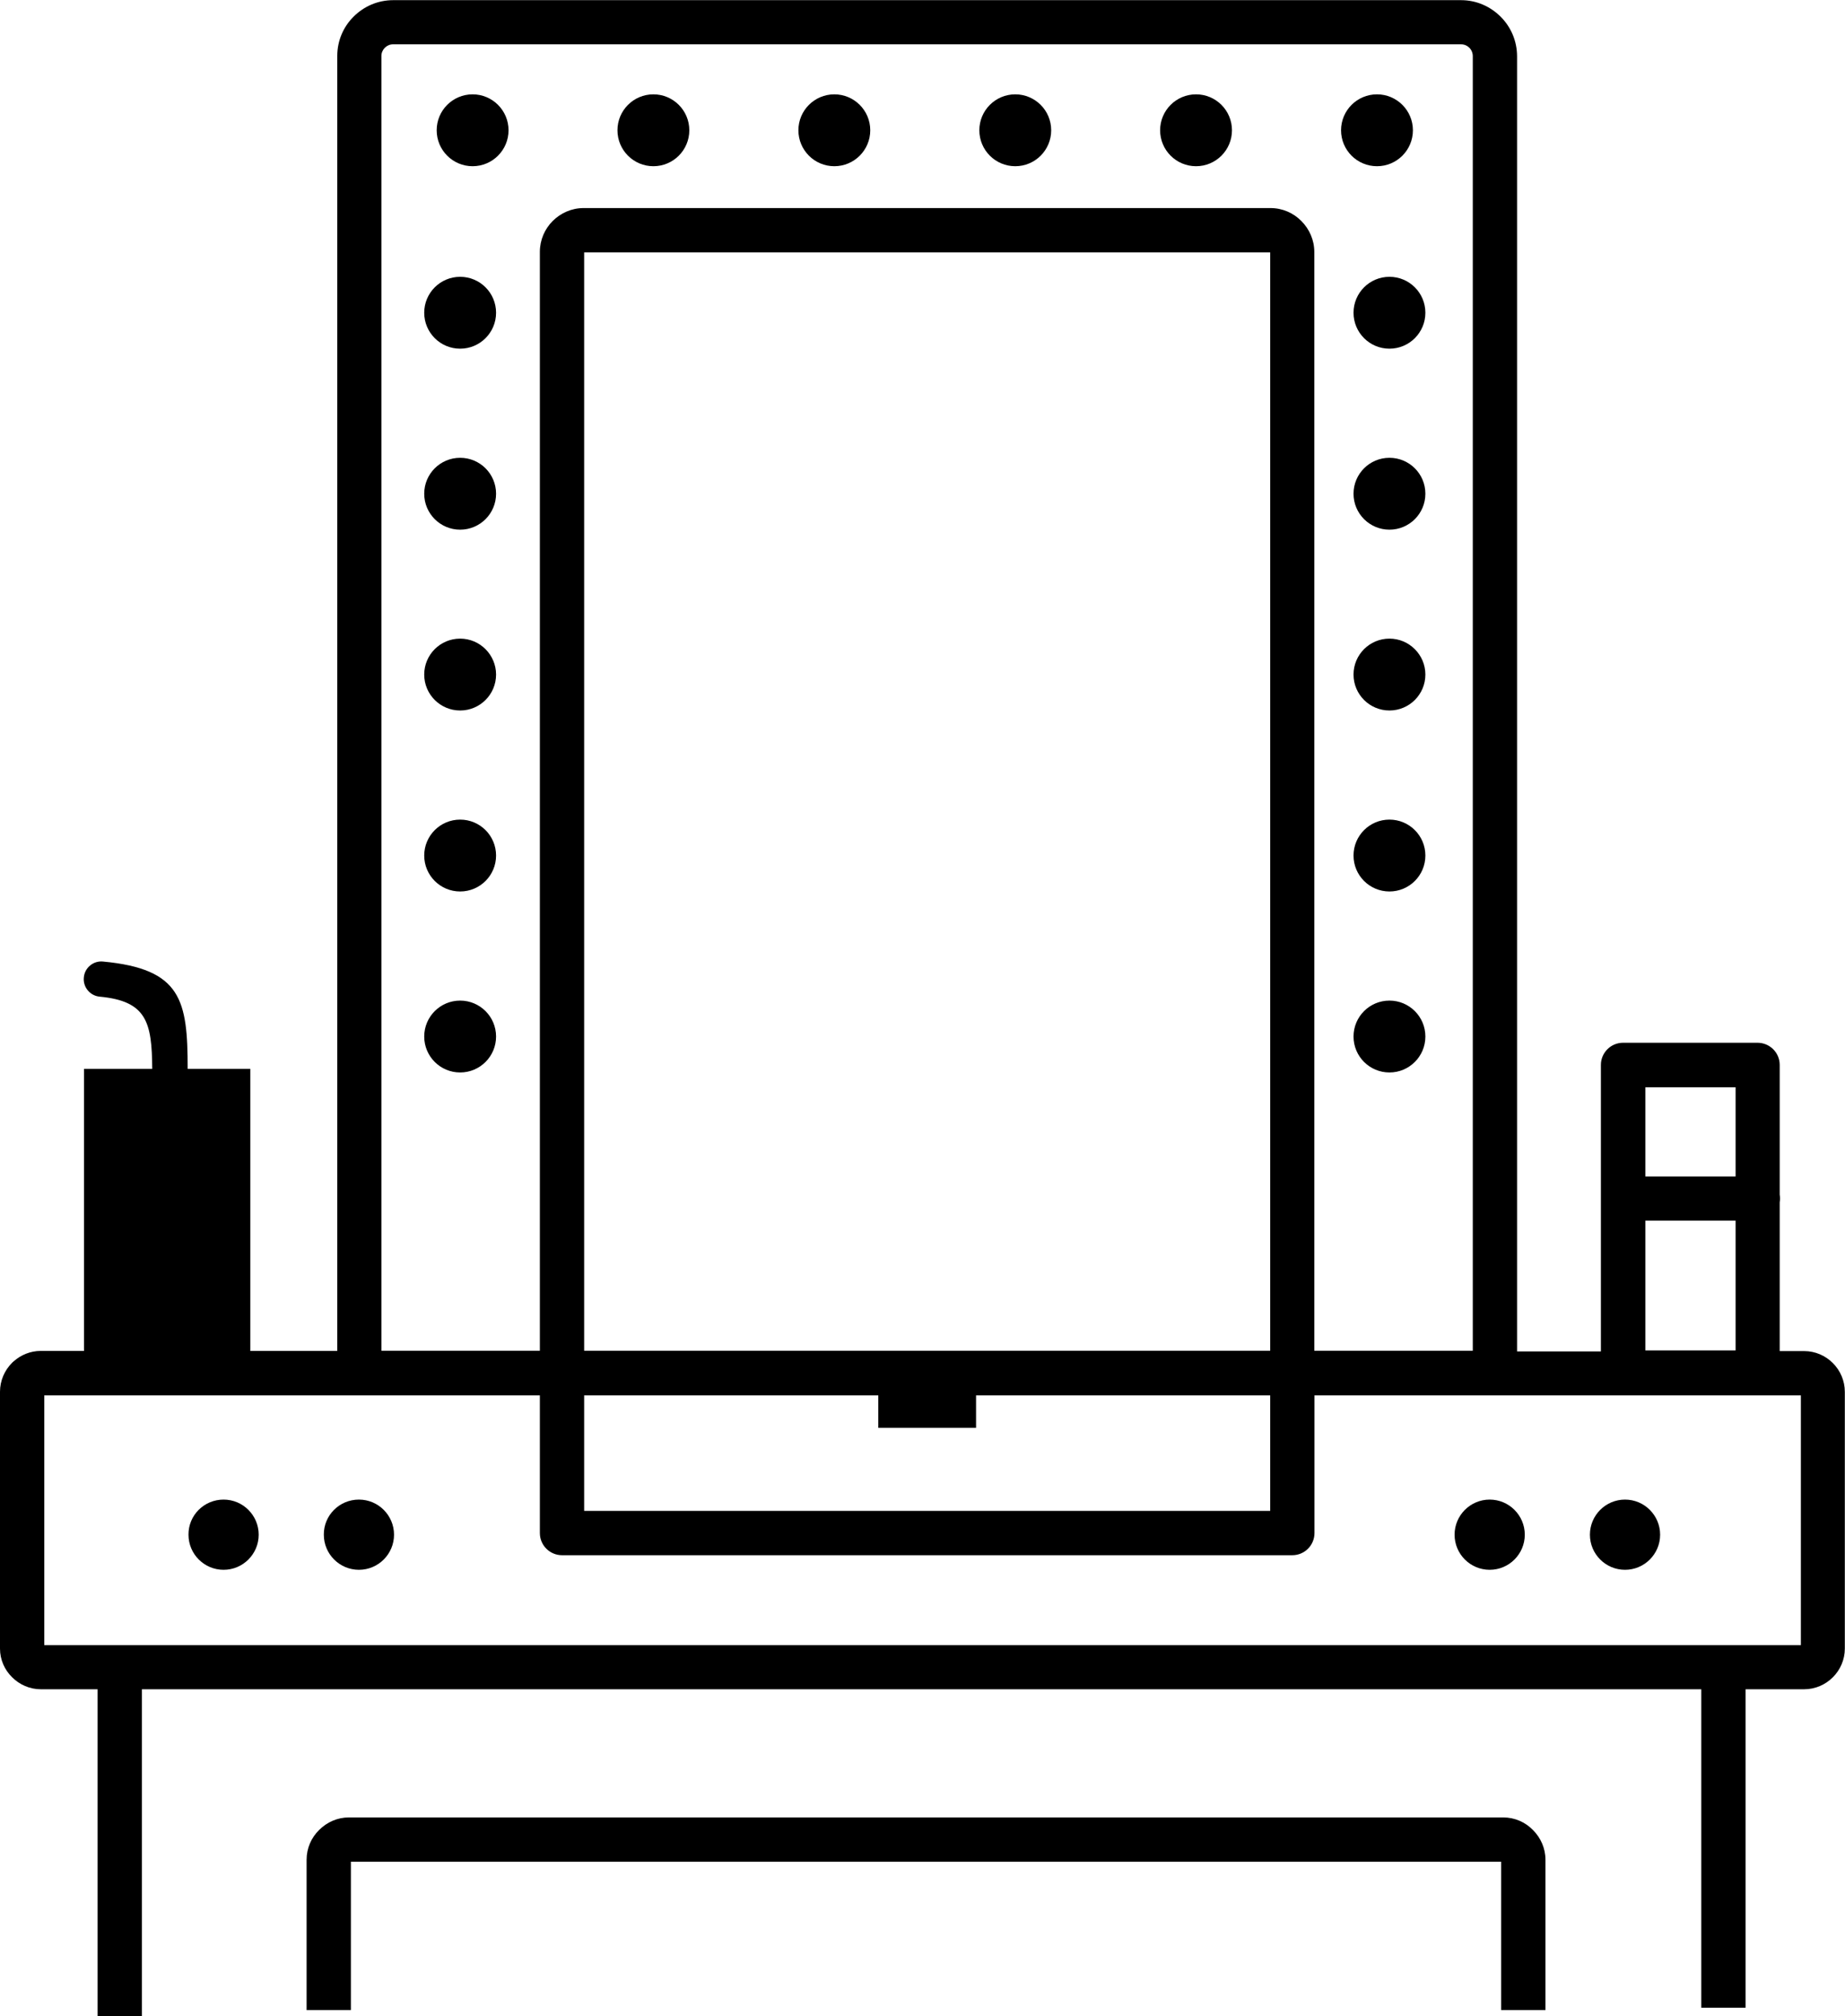 <svg enable-background="new 0 0 112.47 122.88" viewBox="0 0 112.47 122.88" xmlns="http://www.w3.org/2000/svg"><path d="m30.24 19.06c0 1.21-.98 2.19-2.19 2.19s-2.19-.98-2.19-2.19.98-2.19 2.19-2.19 2.19.98 2.19 2.19zm-21.59 83.89v19.93h-2.7v-19.93h-3.46c-.68 0-1.3-.28-1.75-.73-.46-.45-.74-1.07-.74-1.75v-15.65c0-.68.28-1.31.73-1.76.04-.04.07-.07.11-.1.44-.39 1.02-.63 1.64-.63h2.64v-17.19h4.16c-.02-2.83-.33-4.13-3.2-4.4-.59-.05-1.03-.58-.97-1.17.05-.59.58-1.03 1.17-.97 4.79.45 5.16 2.36 5.16 6.54h3.82v17.19h5.3v-78.92c0-.94.38-1.79 1-2.4.62-.62 1.47-1 2.41-1h65.1c.94 0 1.79.39 2.41 1.01.62.62 1 1.47 1 2.42v78.92h5.11v-9.19c0-.04 0-.07 0-.11s0-.07 0-.11v-8.05c0-.74.6-1.35 1.35-1.35h8.2c.74 0 1.35.6 1.35 1.35v7.9c.01.08.02.16.02.24s-.01.16-.02.24v9.06h1.49c.68 0 1.3.28 1.75.73.45.45.73 1.07.73 1.76v15.64c0 .68-.28 1.3-.73 1.75-.45.45-1.07.73-1.75.73h-3.57v19.41h-2.7v-19.41zm50.85-17.91v1.98h-5.96v-1.98h-17.93v7.04h41.82v-7.04zm20.63 0v8.39c0 .74-.6 1.35-1.35 1.35h-44.52c-.74 0-1.35-.6-1.35-1.35v-8.39h-30.21v15.22h107.08v-15.22zm-44.55-72.36h41.86c.74 0 1.41.3 1.89.79.49.49.79 1.16.79 1.89v66.96h9.66v-78.9c0-.2-.08-.38-.21-.51-.13-.13-.31-.21-.51-.21h-65.1c-.19 0-.37.08-.5.21-.13.13-.21.31-.21.5v78.91h9.66v-66.97c0-.73.3-1.4.78-1.88.49-.49 1.16-.79 1.89-.79zm41.85 2.7h-41.82v66.94h41.82zm-48.62-9.63c1.21 0 2.19.98 2.19 2.19s-.98 2.19-2.19 2.19-2.19-.98-2.19-2.19.98-2.19 2.19-2.19zm55.13 0c1.21 0 2.19.98 2.19 2.19s-.98 2.19-2.19 2.19-2.19-.98-2.19-2.19.98-2.19 2.19-2.19zm-11.03 0c1.21 0 2.19.98 2.19 2.19s-.98 2.19-2.19 2.19-2.19-.98-2.19-2.19.98-2.19 2.19-2.19zm-11.02 0c1.21 0 2.19.98 2.19 2.19s-.98 2.19-2.19 2.19-2.19-.98-2.19-2.19.98-2.19 2.19-2.19zm-11.03 0c1.21 0 2.19.98 2.19 2.19s-.98 2.19-2.19 2.19-2.19-.98-2.19-2.19.98-2.19 2.19-2.19zm-11.03 0c1.21 0 2.19.98 2.19 2.19s-.98 2.19-2.19 2.19-2.19-.98-2.19-2.19.98-2.19 2.19-2.19zm47.06 57.42c0 1.21-.98 2.19-2.19 2.19s-2.19-.98-2.19-2.19.98-2.19 2.19-2.19 2.19.98 2.19 2.19zm0-11.03c0 1.21-.98 2.19-2.19 2.19s-2.19-.98-2.19-2.19.98-2.19 2.19-2.19 2.19.98 2.19 2.19zm0-11.03c0 1.21-.98 2.19-2.19 2.19s-2.19-.98-2.19-2.19.98-2.19 2.19-2.19 2.19.99 2.19 2.19zm0-11.02c0 1.21-.98 2.19-2.19 2.19s-2.19-.98-2.19-2.19.98-2.19 2.19-2.19 2.19.98 2.19 2.19zm0-11.03c0 1.21-.98 2.19-2.19 2.19s-2.19-.98-2.19-2.19.98-2.19 2.19-2.19 2.19.98 2.19 2.19zm-56.65 44.11c0 1.21-.98 2.19-2.19 2.19s-2.19-.98-2.19-2.19.98-2.19 2.19-2.19 2.19.98 2.19 2.19zm0-11.03c0 1.21-.98 2.19-2.19 2.19s-2.19-.98-2.19-2.19.98-2.19 2.19-2.19 2.19.98 2.19 2.19zm0-11.03c0 1.21-.98 2.19-2.19 2.19s-2.19-.98-2.19-2.19.98-2.19 2.19-2.19 2.19.99 2.19 2.19zm0-11.02c0 1.21-.98 2.19-2.19 2.19s-2.19-.98-2.19-2.19.98-2.19 2.19-2.19 2.19.98 2.19 2.19zm70.06 41.61h5.5v-5.44h-5.5zm5.5 2.69h-5.5v7.91h5.5zm-6.74 17c1.18 0 2.14.96 2.14 2.14s-.96 2.14-2.14 2.14-2.14-.96-2.14-2.14.96-2.14 2.14-2.14zm-77.18 0c1.18 0 2.14.96 2.14 2.14s-.96 2.14-2.14 2.14-2.14-.96-2.14-2.14c-.01-1.18.95-2.14 2.14-2.14zm-8.25 0c1.18 0 2.14.96 2.14 2.14s-.96 2.14-2.14 2.14-2.14-.96-2.14-2.14c-.01-1.18.95-2.14 2.14-2.14zm77.18 0c1.18 0 2.14.96 2.14 2.14s-.96 2.14-2.14 2.14-2.14-.96-2.14-2.14.96-2.14 2.14-2.14zm-69.42 31.11h-2.7v-9.16c0-.71.29-1.35.76-1.81l.01-.01c.47-.47 1.11-.76 1.81-.76h70.36c.71 0 1.35.29 1.81.76l.01.01c.47.47.76 1.11.76 1.81v9.16h-2.7v-9.04h-70.12z"/></svg>